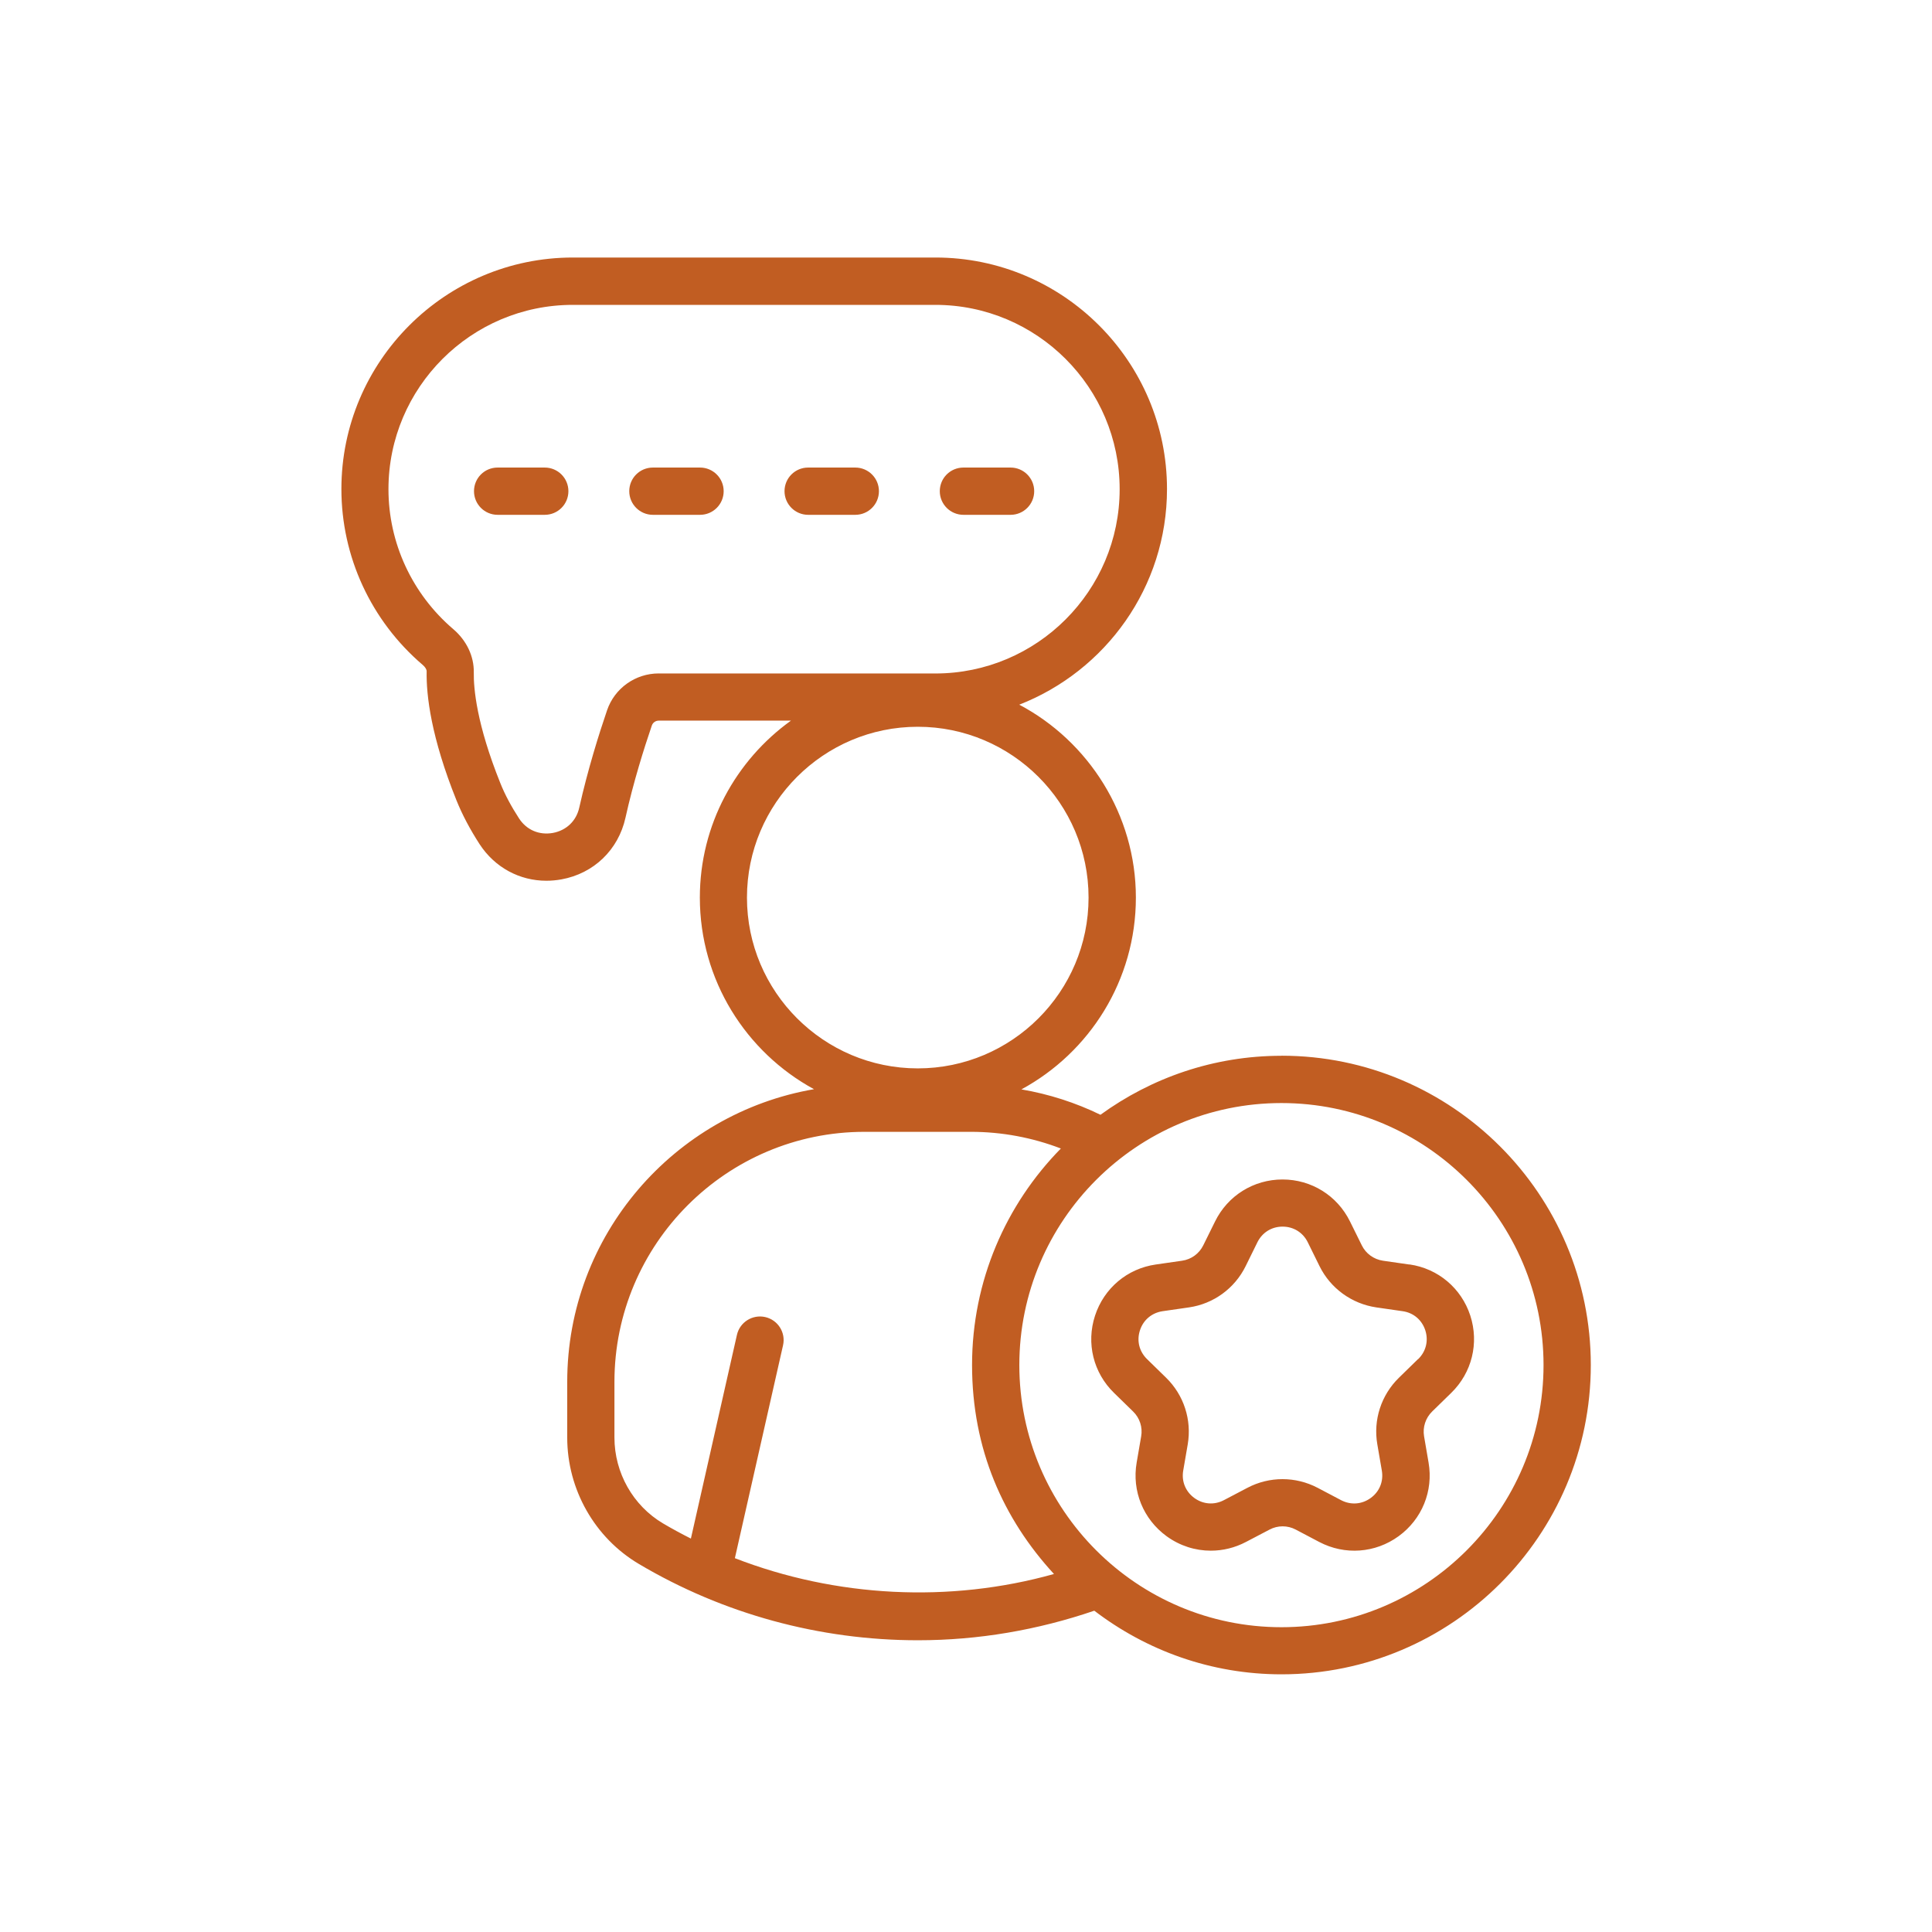 <?xml version="1.0" encoding="UTF-8"?>
<svg xmlns="http://www.w3.org/2000/svg" xmlns:xlink="http://www.w3.org/1999/xlink" width="300px" height="300px" viewBox="0 0 300 300" version="1.1">
  <g id="surface1">
    <path style=" stroke:none;fill-rule:nonzero;fill:rgb(75.686%,36.471%,13.333%);fill-opacity:1;" d="M 198.98 163.941 C 188.48 163.941 178.789 167.359 170.879 173.102 C 167.012 171.219 162.879 169.891 158.602 169.16 C 169.18 163.43 176.379 152.23 176.379 139.371 C 176.379 126.512 169.02 115.102 158.27 109.422 C 171.672 104.191 181.211 91.172 181.211 75.941 C 181.211 56.121 165.078 39.988 145.262 39.988 L 88.961 39.988 C 69.141 39.988 53.012 56.121 53.012 75.941 C 53.012 86.43 57.609 96.391 65.641 103.25 C 66.02 103.57 66.262 103.961 66.25 104.25 C 66.18 107.961 66.93 114.461 70.898 124.32 C 71.801 126.551 73.012 128.828 74.488 131.109 C 76.852 134.711 80.68 136.762 84.84 136.762 C 85.609 136.762 86.391 136.691 87.172 136.551 C 92.199 135.641 96.012 131.969 97.121 126.988 C 98.359 121.41 100.031 116.129 101.211 112.672 C 101.371 112.199 101.801 111.898 102.301 111.898 L 122.82 111.898 C 114.27 118.051 108.672 128.059 108.672 139.371 C 108.672 152.211 115.852 163.398 126.398 169.129 C 104.68 172.871 88.078 191.801 88.078 214.578 L 88.078 223.219 C 88.078 231.281 92.352 238.801 99.219 242.859 C 112.289 250.609 127.27 254.699 142.531 254.699 C 151.93 254.699 161.121 253.109 169.922 250.109 C 178 256.281 188.059 259.988 198.988 259.988 C 225.469 259.988 247.02 238.441 247.02 211.961 C 247.02 185.48 225.469 163.93 198.988 163.93 Z M 102.289 104.57 C 98.66 104.57 95.43 106.871 94.262 110.301 C 93.02 113.93 91.27 119.5 89.949 125.398 C 89.488 127.48 87.949 128.949 85.84 129.34 C 83.719 129.711 81.77 128.879 80.609 127.102 C 79.391 125.23 78.398 123.379 77.691 121.602 C 74 112.422 73.531 106.891 73.57 104.398 C 73.609 101.91 72.461 99.469 70.391 97.699 C 63.988 92.23 60.32 84.301 60.32 75.961 C 60.32 60.18 73.16 47.34 88.941 47.34 L 145.238 47.34 C 161.02 47.34 173.859 60.18 173.859 75.961 C 173.859 91.738 161.02 104.578 145.238 104.578 L 102.281 104.578 Z M 115.988 139.379 C 115.988 124.75 127.891 112.852 142.512 112.852 C 157.129 112.852 169.031 124.75 169.031 139.379 C 169.031 154.012 157.129 165.898 142.512 165.898 C 127.891 165.898 115.988 154 115.988 139.379 Z M 114.109 241.961 L 121.59 208.898 C 122.039 206.922 120.801 204.961 118.82 204.512 C 116.852 204.07 114.879 205.301 114.43 207.281 L 107.281 238.91 C 105.82 238.172 104.371 237.391 102.949 236.551 C 98.301 233.801 95.41 228.691 95.41 223.219 L 95.41 214.578 C 95.41 193.172 112.828 175.75 134.238 175.75 L 150.77 175.75 C 155.59 175.75 160.328 176.648 164.73 178.34 C 156.211 187.012 150.941 198.879 150.941 211.961 C 150.941 225.039 155.789 235.852 163.66 244.41 C 147.48 248.949 129.82 248.051 114.102 241.949 Z M 198.98 252.672 C 176.539 252.672 158.281 234.41 158.281 211.969 C 158.281 189.531 176.539 171.281 198.98 171.281 C 221.422 171.281 239.68 189.531 239.68 211.969 C 239.68 234.41 221.422 252.672 198.98 252.672 Z M 218.828 196.352 L 214.738 195.762 C 213.32 195.551 212.09 194.66 211.461 193.379 L 209.629 189.672 C 207.648 185.648 203.629 183.148 199.148 183.148 C 194.672 183.148 190.648 185.648 188.672 189.672 L 186.84 193.379 C 186.199 194.672 184.98 195.559 183.559 195.762 L 179.469 196.352 C 175.031 196.988 171.422 200.039 170.031 204.309 C 168.641 208.578 169.781 213.172 172.988 216.289 L 175.949 219.18 C 176.98 220.18 177.449 221.629 177.199 223.039 L 176.5 227.109 C 175.738 231.531 177.531 235.91 181.16 238.551 C 183.211 240.039 185.602 240.789 188.02 240.789 C 189.879 240.789 191.75 240.34 193.48 239.43 L 197.141 237.512 C 198.41 236.84 199.93 236.84 201.199 237.512 L 204.859 239.441 C 208.828 241.52 213.551 241.18 217.18 238.539 C 220.809 235.898 222.59 231.52 221.828 227.109 L 221.129 223.031 C 220.891 221.621 221.359 220.18 222.391 219.172 L 225.352 216.281 C 228.559 213.148 229.691 208.559 228.309 204.289 C 226.922 200.031 223.309 196.98 218.871 196.34 Z M 220.191 211.039 L 217.23 213.93 C 214.469 216.621 213.211 220.488 213.871 224.281 L 214.57 228.352 C 214.859 230.02 214.211 231.621 212.84 232.609 C 211.461 233.609 209.75 233.73 208.25 232.949 L 204.59 231.02 C 201.18 229.238 197.121 229.23 193.711 231.02 L 190.051 232.941 C 188.551 233.73 186.828 233.602 185.461 232.609 C 184.09 231.609 183.441 230.02 183.73 228.352 L 184.43 224.281 C 185.078 220.48 183.828 216.621 181.07 213.93 L 178.109 211.039 C 176.898 209.852 176.48 208.191 177.012 206.57 C 177.531 204.961 178.852 203.852 180.531 203.602 L 184.621 203.012 C 188.43 202.461 191.719 200.07 193.422 196.609 L 195.25 192.898 C 196 191.379 197.461 190.469 199.16 190.469 C 200.859 190.469 202.32 191.379 203.07 192.898 L 204.898 196.609 C 206.602 200.059 209.898 202.449 213.711 203.012 L 217.801 203.602 C 219.48 203.84 220.789 204.949 221.32 206.57 C 221.84 208.18 221.43 209.852 220.219 211.039 Z M 145.93 76.27 C 145.93 74.238 147.57 72.602 149.602 72.602 L 156.922 72.602 C 158.941 72.602 160.59 74.238 160.59 76.27 C 160.59 78.301 158.949 79.941 156.922 79.941 L 149.602 79.941 C 147.578 79.941 145.93 78.301 145.93 76.27 Z M 136.48 76.27 C 136.48 78.301 134.84 79.941 132.809 79.941 L 125.488 79.941 C 123.469 79.941 121.82 78.301 121.82 76.27 C 121.82 74.238 123.461 72.602 125.488 72.602 L 132.809 72.602 C 134.828 72.602 136.48 74.238 136.48 76.27 Z M 112.371 76.27 C 112.371 78.301 110.73 79.941 108.699 79.941 L 101.379 79.941 C 99.359 79.941 97.711 78.301 97.711 76.27 C 97.711 74.238 99.352 72.602 101.379 72.602 L 108.699 72.602 C 110.719 72.602 112.371 74.238 112.371 76.27 Z M 88.262 76.27 C 88.262 78.301 86.621 79.941 84.59 79.941 L 77.27 79.941 C 75.25 79.941 73.602 78.301 73.602 76.27 C 73.602 74.238 75.238 72.602 77.27 72.602 L 84.59 72.602 C 86.609 72.602 88.262 74.238 88.262 76.27 Z M 88.262 76.27 "></path>
  </g>
</svg>
